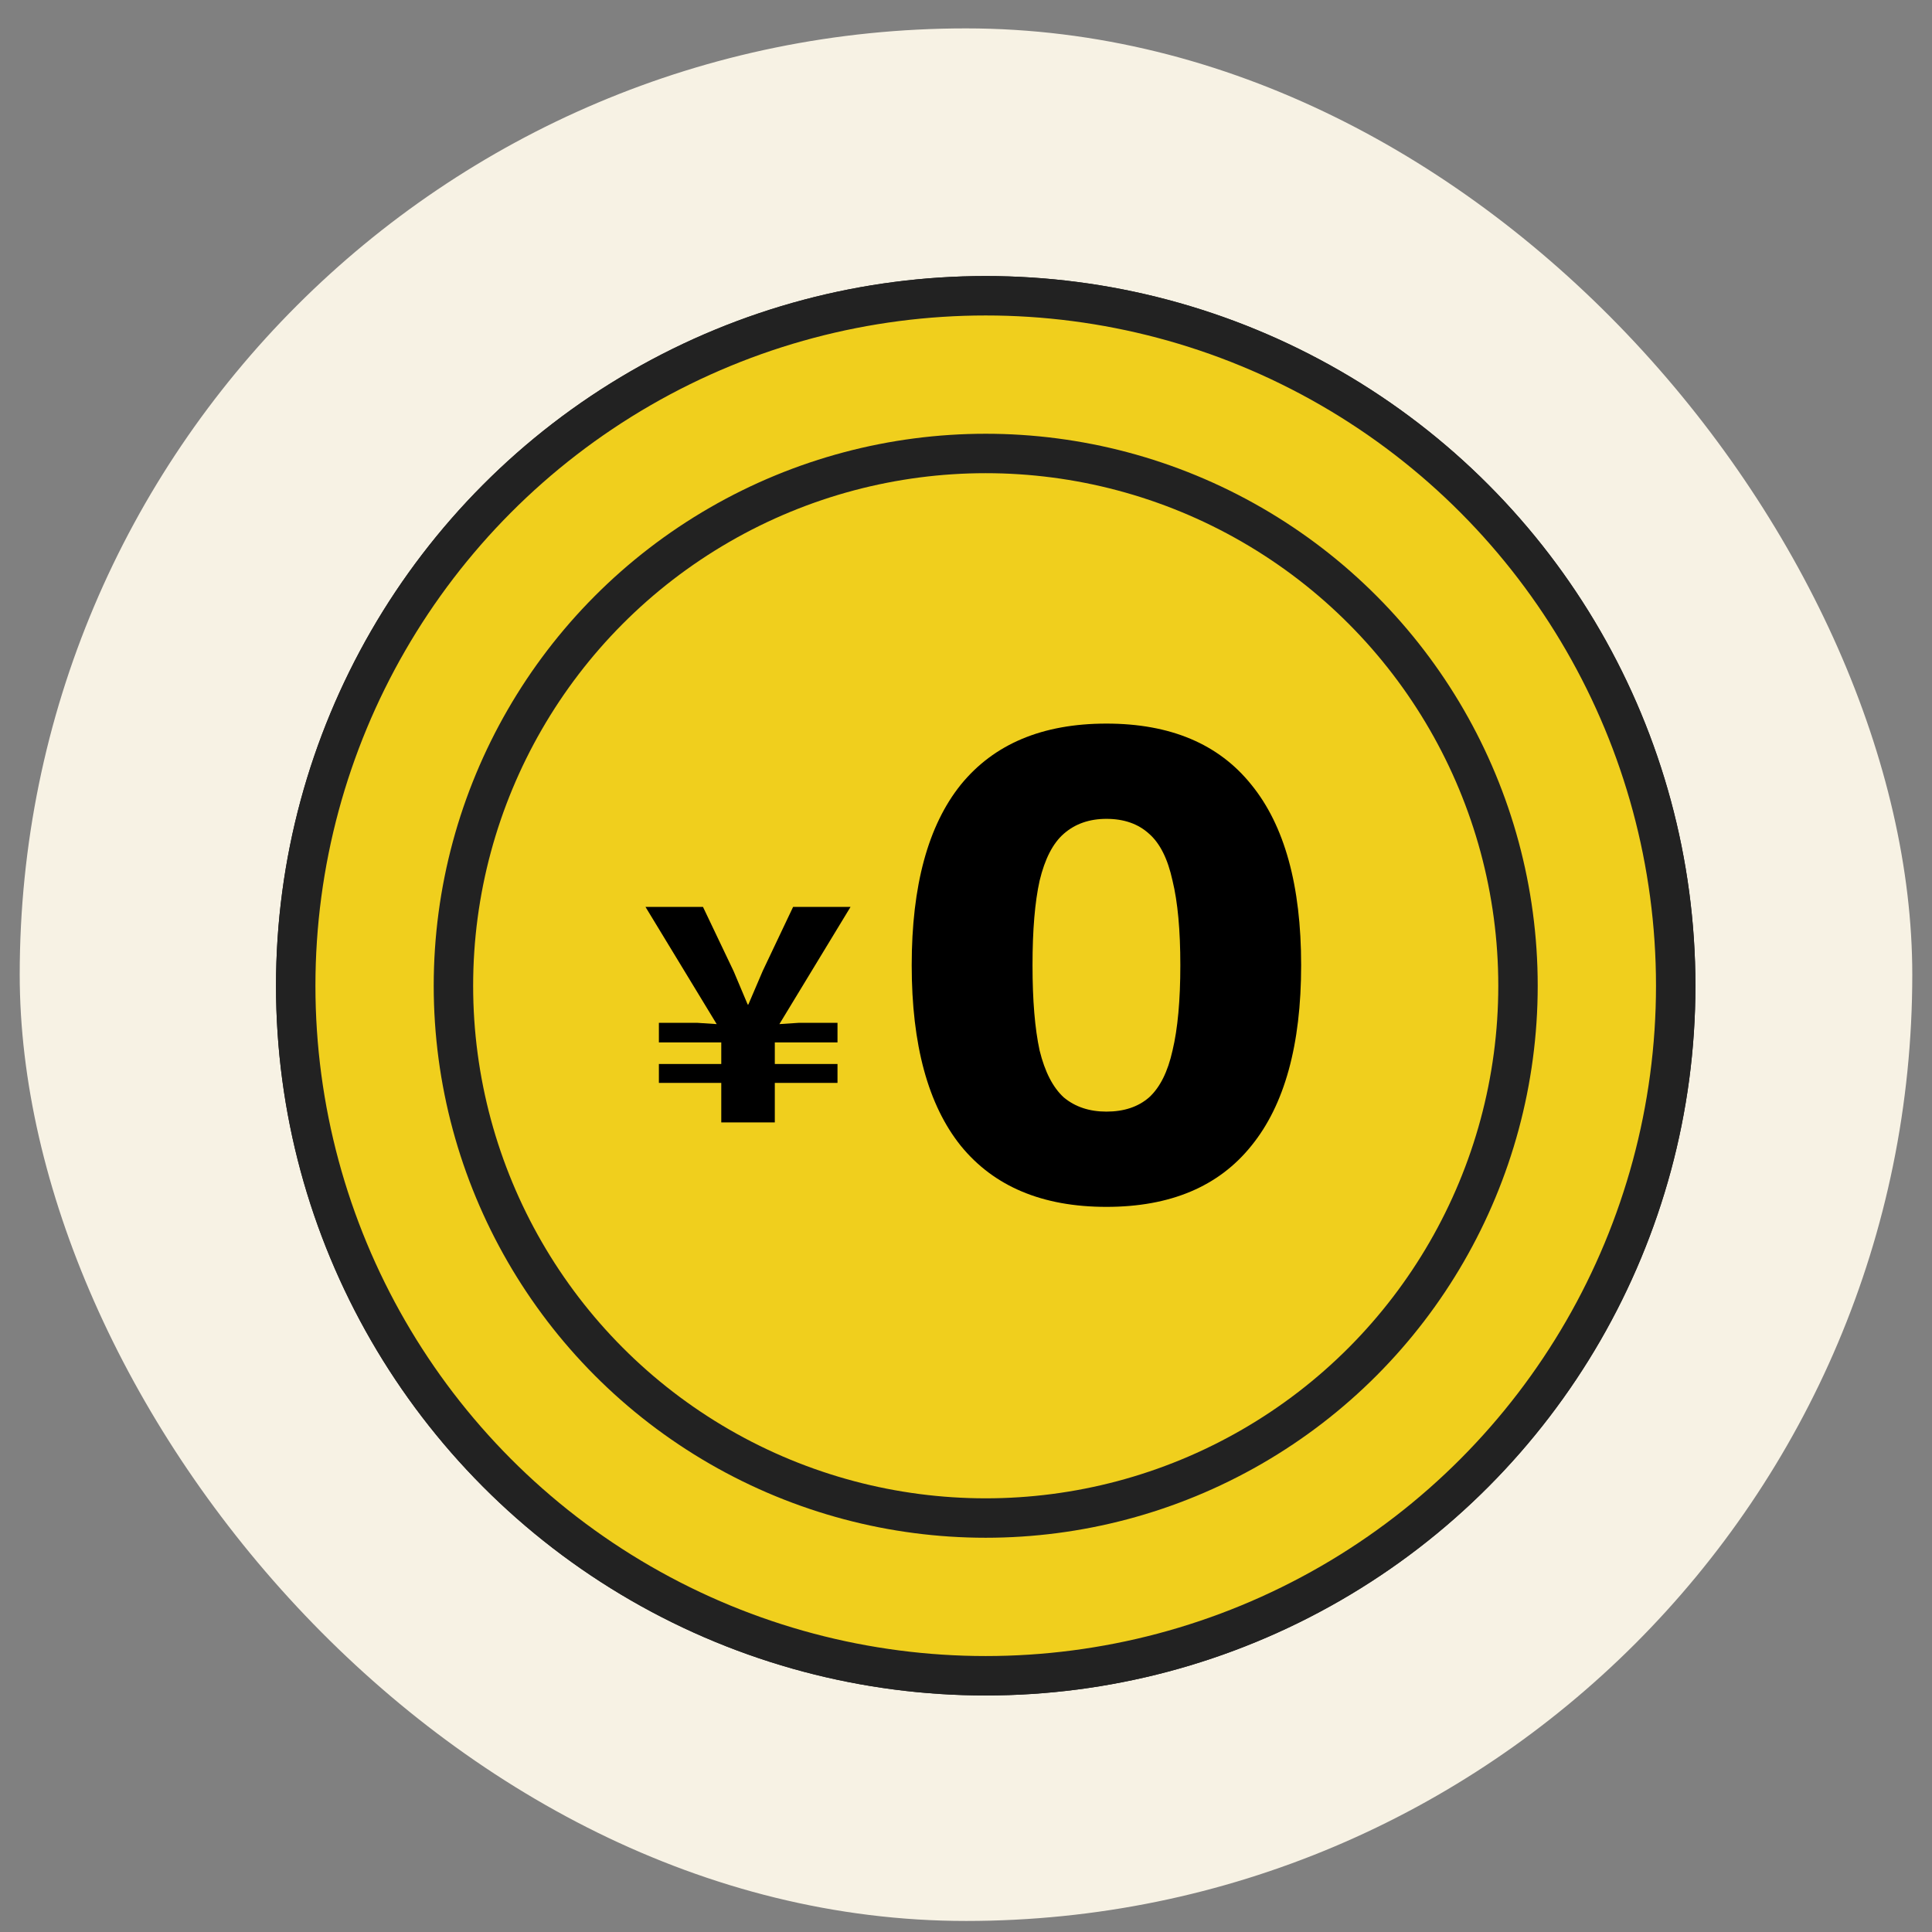 <svg width="49" height="49" viewBox="0 0 49 49" fill="none" xmlns="http://www.w3.org/2000/svg">
<rect x="0" y="0" width="49" height="49" fill="#808080" stroke="none"/>
<rect x="0.5" y="0.72" width="48" height="48" rx="24" fill="#F7F2E4"/>
<circle cx="25" cy="25.001" r="17" stroke="#222222" stroke-width="2"/>
<circle cx="25" cy="25.001" r="17.5" fill="#F0CF1D" stroke="#222222"/>
<circle cx="25" cy="25.001" r="13.5" stroke="#222222"/>
<path d="M28.061 30.609C26.439 30.609 25.208 30.092 24.367 29.059C23.538 28.025 23.123 26.499 23.123 24.481C23.123 22.462 23.538 20.936 24.367 19.903C25.208 18.869 26.439 18.352 28.061 18.352C29.684 18.352 30.909 18.869 31.738 19.903C32.579 20.936 33 22.462 33 24.481C33 26.499 32.579 28.025 31.738 29.059C30.909 30.092 29.684 30.609 28.061 30.609ZM28.061 28.193C28.506 28.193 28.867 28.073 29.143 27.833C29.419 27.581 29.618 27.184 29.738 26.643C29.87 26.091 29.936 25.37 29.936 24.481C29.936 23.591 29.87 22.877 29.738 22.336C29.618 21.783 29.419 21.387 29.143 21.146C28.867 20.894 28.506 20.768 28.061 20.768C27.629 20.768 27.268 20.894 26.98 21.146C26.704 21.387 26.5 21.783 26.367 22.336C26.247 22.877 26.187 23.591 26.187 24.481C26.187 25.37 26.247 26.091 26.367 26.643C26.5 27.184 26.704 27.581 26.98 27.833C27.268 28.073 27.629 28.193 28.061 28.193Z" fill="black"/>
<path d="M18.293 28.467V27.465H16.711V26.985H18.293V26.438H16.711V25.941H17.68L18.177 25.974L16.371 23.001H17.829L18.607 24.633L18.963 25.477H18.98L19.345 24.624L20.115 23.001H21.572L19.767 25.974L20.264 25.941H21.241V26.438H19.651V26.985H21.241V27.465H19.651V28.467H18.293Z" fill="black"/>
</svg>
